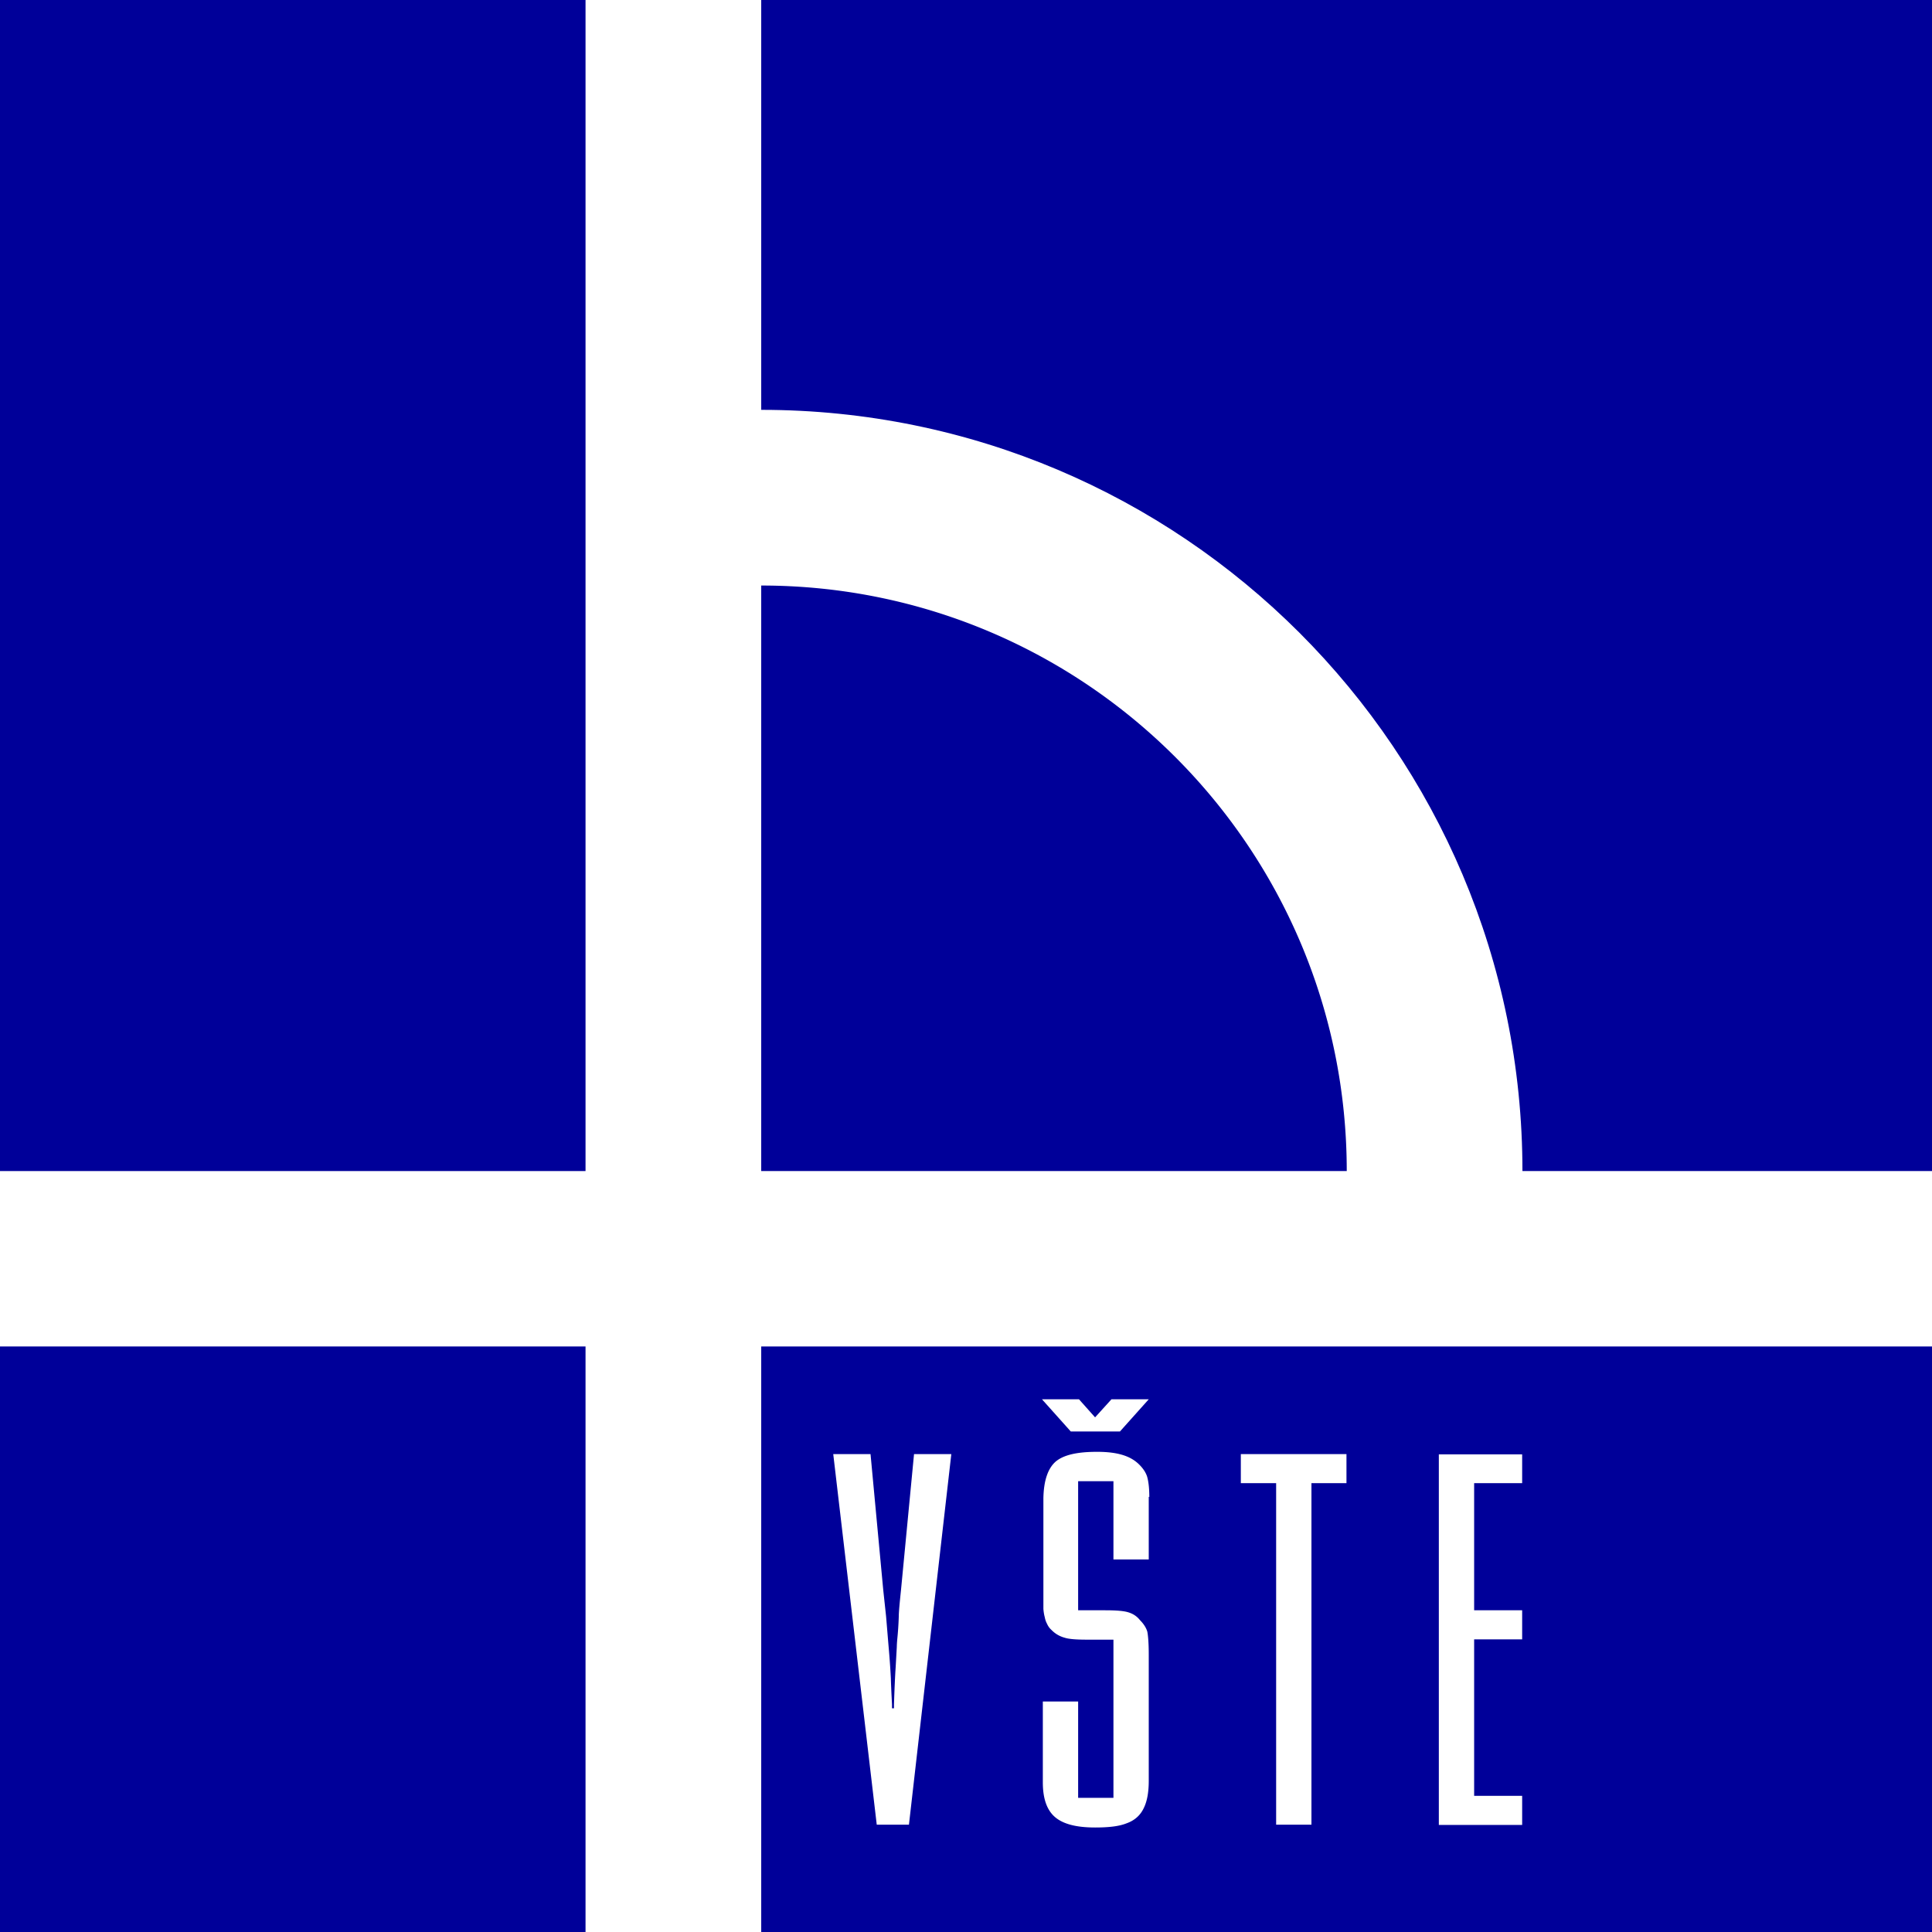 <svg xmlns="http://www.w3.org/2000/svg" viewBox="0 0 68.4 68.4"><rect fill="#009" width="20.73" height="41.46"/><rect fill="#009" y="47.67" width="20.73" height="20.73"/><path fill="#009" d="M53.89 52.51h-1.7v4.5h1.7v1.03h-1.7v5.54h1.7v1.03h-2.95V51.49h2.95v1.03zm-6.22 0h-1.24V64.6h-1.25V52.51h-1.25v-1.03h3.74v1.03zm-7 .48v2.22h-1.25v-2.77h-1.25v4.57h.95c.38 0 .66.02.82.07.17.05.31.14.42.28.13.13.22.27.26.41.03.16.05.43.05.82v4.46c0 .41-.06.73-.18.97-.12.25-.32.43-.6.53-.27.11-.64.15-1.12.15-.66 0-1.13-.12-1.42-.37-.29-.25-.43-.66-.43-1.23v-2.86h1.25v3.41h1.25v-5.6h-.95c-.37 0-.63-.02-.78-.07a1 1 0 01-.46-.27.62.62 0 01-.16-.22.755.755 0 01-.08-.23c-.02-.07-.04-.17-.05-.3v-3.91c.01-.63.16-1.06.43-1.3.28-.24.76-.35 1.47-.35s1.16.14 1.46.42c.16.15.26.3.31.45.05.17.08.41.08.73zm-2.47-3.45l.57.64.58-.64h1.32l-1.02 1.14h-1.74l-1.02-1.14h1.32zM32.16 64.6h-1.12L29.5 51.48h1.32l.45 4.81.1.93.09 1.08c.05.56.07.94.08 1.13 0 .03.01.34.04.91v.14h.07v-.14c.02-.59.04-1.03.06-1.32l.04-.71s0-.11.02-.31.04-.46.05-.77c0-.15.03-.47.08-.95l.46-4.8h1.32l-1.5 13.12zm-5.21 3.8h41.46V47.67H26.95V68.4zm0-47.67v20.73h20.73c0-11.45-9.28-20.73-20.73-20.73"/><path fill="#009" d="M26.95 0v14.51c14.88 0 26.95 12.06 26.95 26.95h14.51V0H26.95z"/></svg>